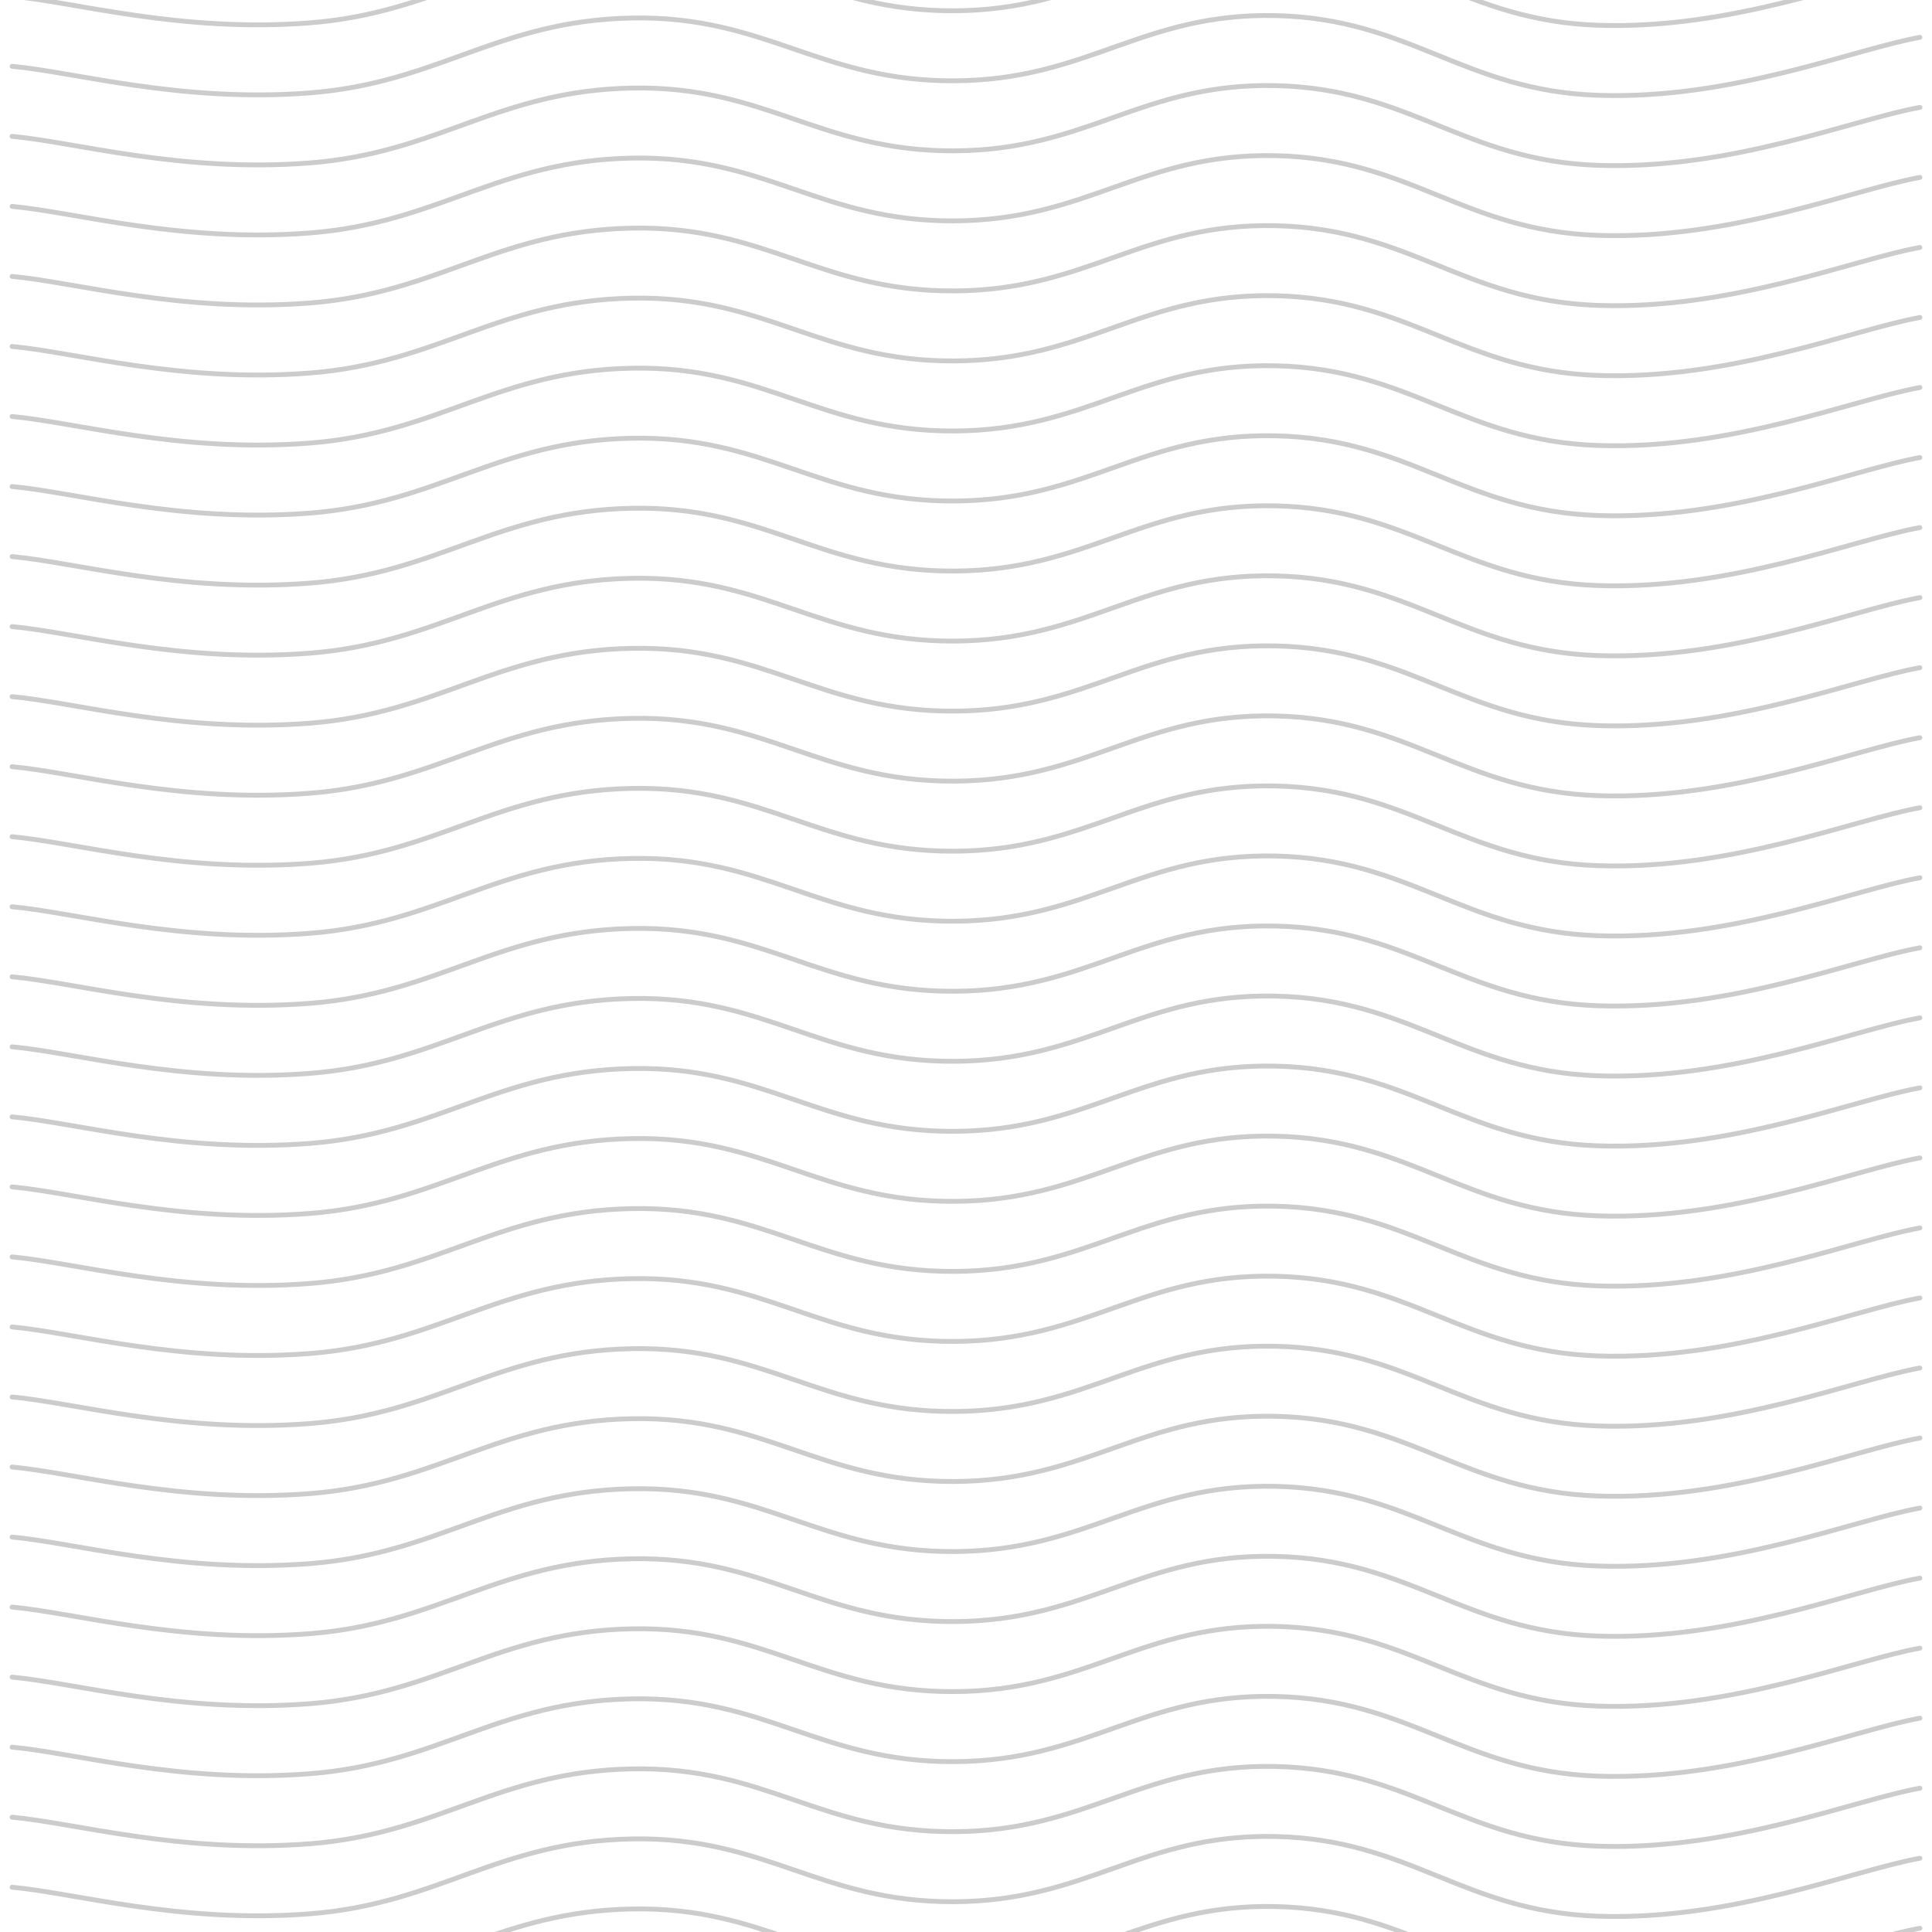 <svg xmlns="http://www.w3.org/2000/svg" opacity=".2" viewBox="0 0 800 800"><defs><linearGradient id="a" x1="50%" x2="50%" y1="0%" y2="100%" gradientTransform="rotate(270)"><stop offset="0%" stop-color="hsla(0, 0%, 100%, 1.00)"/><stop offset="100%" stop-color="hsla(0, 0%, 100%, 1.00)"/></linearGradient></defs><g fill="none" stroke="url(#a)" stroke-linecap="round" stroke-width="2" transform="translate(-5 -707.54)"><path d="M10 10c25.7 2.3 69.86 15.17 123.33 11 53.48-4.17 77.78-29.96 133.34-31 55.55-1.04 77.77 26.2 133.33 26s77.78-28.25 133.33-27c55.56 1.25 77.78 31.13 133.34 33C722.22 23.88 772.22 3 800-2M10 2214c25.7 2.3 69.86 15.17 123.33 11 53.48-4.17 77.78-29.96 133.34-31 55.55-1.04 77.77 26.2 133.33 26s77.78-28.25 133.33-27c55.56 1.25 77.78 31.13 133.34 33 55.55 1.88 105.55-19 133.33-24"/><path d="M10 2185c25.7 2.3 69.86 15.17 123.33 11 53.48-4.17 77.78-29.96 133.34-31 55.55-1.04 77.77 26.2 133.33 26s77.78-28.25 133.33-27c55.56 1.25 77.78 31.13 133.34 33 55.55 1.88 105.55-19 133.33-24"/><path d="M10 2156c25.7 2.3 69.86 15.17 123.33 11 53.48-4.17 77.78-29.96 133.34-31 55.55-1.04 77.77 26.2 133.33 26s77.78-28.25 133.33-27c55.56 1.25 77.78 31.13 133.34 33 55.55 1.88 105.55-19 133.33-24"/><path d="M10 2127c25.7 2.3 69.86 15.17 123.33 11 53.48-4.17 77.78-29.96 133.34-31 55.55-1.04 77.77 26.2 133.33 26s77.78-28.25 133.33-27c55.56 1.25 77.78 31.13 133.34 33 55.55 1.88 105.55-19 133.33-24"/><path d="M10 2098c25.7 2.3 69.86 15.17 123.33 11 53.48-4.17 77.78-29.96 133.34-31 55.55-1.04 77.77 26.2 133.33 26s77.78-28.25 133.33-27c55.56 1.25 77.78 31.13 133.34 33 55.55 1.88 105.55-19 133.33-24"/><path d="M10 2069c25.7 2.3 69.86 15.17 123.33 11 53.48-4.17 77.78-29.96 133.34-31 55.55-1.04 77.77 26.2 133.33 26s77.78-28.25 133.33-27c55.56 1.25 77.78 31.13 133.34 33 55.55 1.88 105.55-19 133.33-24"/><path d="M10 2040c25.7 2.3 69.86 15.17 123.33 11 53.48-4.17 77.78-29.96 133.34-31 55.55-1.04 77.77 26.2 133.33 26s77.78-28.25 133.33-27c55.56 1.25 77.78 31.13 133.34 33 55.55 1.88 105.55-19 133.33-24"/><path d="M10 2011c25.7 2.3 69.86 15.17 123.33 11 53.48-4.17 77.78-29.96 133.34-31 55.55-1.04 77.77 26.2 133.33 26s77.78-28.25 133.33-27c55.56 1.25 77.78 31.13 133.34 33 55.55 1.88 105.55-19 133.33-24"/><path d="M10 1982c25.7 2.3 69.86 15.17 123.33 11 53.48-4.17 77.78-29.96 133.34-31 55.55-1.04 77.77 26.2 133.33 26s77.78-28.25 133.33-27c55.56 1.25 77.78 31.13 133.34 33 55.55 1.88 105.55-19 133.33-24"/><path d="M10 1953c25.7 2.3 69.86 15.17 123.33 11 53.48-4.17 77.78-29.96 133.34-31 55.55-1.04 77.77 26.2 133.33 26s77.78-28.25 133.33-27c55.56 1.25 77.78 31.13 133.34 33 55.55 1.88 105.55-19 133.33-24"/><path d="M10 1924c25.7 2.3 69.86 15.17 123.33 11 53.48-4.17 77.78-29.96 133.34-31 55.55-1.04 77.77 26.2 133.33 26s77.78-28.25 133.33-27c55.56 1.25 77.78 31.13 133.34 33 55.55 1.88 105.55-19 133.33-24"/><path d="M10 1895c25.7 2.3 69.86 15.17 123.33 11 53.48-4.17 77.78-29.96 133.34-31 55.55-1.04 77.77 26.2 133.33 26s77.78-28.25 133.33-27c55.56 1.25 77.78 31.13 133.34 33 55.55 1.88 105.55-19 133.33-24"/><path d="M10 1866c25.7 2.3 69.86 15.17 123.33 11 53.48-4.17 77.78-29.96 133.34-31 55.55-1.04 77.77 26.2 133.33 26s77.78-28.25 133.33-27c55.56 1.25 77.78 31.13 133.34 33 55.55 1.88 105.55-19 133.33-24"/><path d="M10 1837c25.7 2.3 69.86 15.17 123.33 11 53.48-4.17 77.78-29.96 133.34-31 55.55-1.04 77.77 26.2 133.33 26s77.78-28.25 133.33-27c55.56 1.25 77.78 31.13 133.34 33 55.55 1.88 105.55-19 133.33-24"/><path d="M10 1808c25.7 2.3 69.86 15.17 123.33 11 53.48-4.17 77.78-29.96 133.34-31 55.55-1.04 77.77 26.2 133.33 26s77.78-28.25 133.33-27c55.56 1.25 77.78 31.13 133.34 33 55.55 1.88 105.55-19 133.33-24"/><path d="M10 1779c25.7 2.3 69.86 15.17 123.33 11 53.48-4.17 77.78-29.96 133.34-31 55.55-1.04 77.77 26.2 133.33 26s77.78-28.25 133.33-27c55.56 1.25 77.78 31.13 133.34 33 55.55 1.88 105.55-19 133.33-24"/><path d="M10 1750c25.7 2.3 69.86 15.17 123.33 11 53.48-4.17 77.78-29.96 133.34-31 55.55-1.04 77.77 26.2 133.33 26s77.78-28.25 133.33-27c55.56 1.25 77.78 31.13 133.34 33 55.55 1.88 105.55-19 133.33-24"/><path d="M10 1721c25.7 2.3 69.86 15.17 123.33 11 53.48-4.17 77.78-29.96 133.34-31 55.55-1.04 77.77 26.2 133.33 26s77.78-28.25 133.33-27c55.56 1.25 77.78 31.13 133.34 33 55.55 1.88 105.55-19 133.33-24"/><path d="M10 1692c25.7 2.3 69.86 15.17 123.33 11 53.48-4.17 77.78-29.96 133.34-31 55.55-1.04 77.77 26.2 133.33 26s77.78-28.25 133.33-27c55.56 1.25 77.78 31.13 133.34 33 55.55 1.88 105.55-19 133.33-24"/><path d="M10 1663c25.7 2.3 69.86 15.17 123.33 11 53.48-4.17 77.78-29.96 133.34-31 55.55-1.04 77.77 26.2 133.33 26s77.78-28.25 133.33-27c55.56 1.25 77.78 31.13 133.34 33 55.55 1.88 105.55-19 133.33-24"/><path d="M10 1634c25.7 2.3 69.86 15.17 123.33 11 53.48-4.17 77.78-29.96 133.34-31 55.55-1.04 77.77 26.2 133.33 26s77.78-28.25 133.33-27c55.56 1.25 77.78 31.13 133.34 33 55.55 1.88 105.55-19 133.33-24"/><path d="M10 1605c25.7 2.3 69.86 15.17 123.33 11 53.48-4.17 77.78-29.96 133.34-31 55.55-1.04 77.77 26.2 133.33 26s77.78-28.25 133.33-27c55.56 1.25 77.78 31.13 133.34 33 55.55 1.88 105.55-19 133.33-24"/><path d="M10 1576c25.7 2.3 69.86 15.17 123.33 11 53.48-4.17 77.78-29.96 133.34-31 55.55-1.04 77.77 26.2 133.33 26s77.78-28.25 133.33-27c55.56 1.25 77.78 31.13 133.34 33 55.55 1.88 105.55-19 133.33-24"/><path d="M10 1547c25.7 2.3 69.86 15.17 123.33 11 53.48-4.17 77.78-29.96 133.34-31 55.55-1.04 77.77 26.2 133.33 26s77.78-28.25 133.33-27c55.56 1.25 77.78 31.13 133.34 33 55.55 1.88 105.55-19 133.33-24"/><path d="M10 1518c25.7 2.3 69.86 15.17 123.33 11 53.48-4.17 77.78-29.96 133.34-31 55.55-1.04 77.77 26.2 133.33 26s77.78-28.25 133.33-27c55.56 1.25 77.78 31.13 133.34 33 55.55 1.88 105.55-19 133.33-24"/><path d="M10 1489c25.7 2.3 69.86 15.17 123.33 11 53.48-4.17 77.78-29.96 133.34-31 55.55-1.04 77.77 26.2 133.33 26s77.78-28.25 133.33-27c55.56 1.25 77.78 31.13 133.34 33 55.55 1.88 105.55-19 133.33-24"/><path d="M10 1460c25.7 2.3 69.86 15.17 123.33 11 53.48-4.17 77.78-29.96 133.34-31 55.55-1.04 77.77 26.2 133.33 26s77.78-28.25 133.33-27c55.56 1.25 77.78 31.13 133.34 33 55.55 1.88 105.55-19 133.33-24"/><path d="M10 1431c25.7 2.3 69.86 15.17 123.33 11 53.48-4.17 77.78-29.96 133.34-31 55.55-1.04 77.77 26.2 133.33 26s77.78-28.25 133.33-27c55.56 1.25 77.78 31.13 133.34 33 55.55 1.88 105.55-19 133.33-24"/><path d="M10 1402c25.7 2.3 69.86 15.17 123.33 11 53.48-4.17 77.78-29.96 133.34-31 55.55-1.04 77.77 26.2 133.33 26s77.78-28.25 133.33-27c55.56 1.25 77.78 31.13 133.34 33 55.55 1.88 105.55-19 133.33-24"/><path d="M10 1373c25.7 2.3 69.86 15.17 123.33 11 53.48-4.17 77.78-29.96 133.34-31 55.55-1.04 77.77 26.2 133.33 26s77.78-28.25 133.33-27c55.56 1.25 77.78 31.13 133.34 33 55.55 1.88 105.55-19 133.33-24"/><path d="M10 1344c25.7 2.3 69.86 15.17 123.33 11 53.48-4.17 77.78-29.96 133.34-31 55.55-1.04 77.77 26.2 133.33 26s77.78-28.25 133.33-27c55.56 1.25 77.78 31.13 133.34 33 55.55 1.88 105.55-19 133.33-24"/><path d="M10 1315c25.7 2.3 69.86 15.17 123.33 11 53.48-4.17 77.78-29.96 133.34-31 55.55-1.04 77.77 26.2 133.33 26s77.78-28.25 133.33-27c55.56 1.25 77.78 31.13 133.34 33 55.55 1.88 105.55-19 133.33-24"/><path d="M10 1286c25.7 2.3 69.86 15.17 123.33 11 53.48-4.17 77.78-29.96 133.34-31 55.55-1.04 77.77 26.2 133.33 26s77.78-28.25 133.33-27c55.56 1.25 77.78 31.13 133.34 33 55.55 1.88 105.55-19 133.33-24"/><path d="M10 1257c25.7 2.3 69.86 15.17 123.33 11 53.48-4.17 77.78-29.96 133.34-31 55.55-1.04 77.77 26.2 133.33 26s77.78-28.25 133.33-27c55.56 1.25 77.78 31.13 133.34 33 55.55 1.88 105.55-19 133.33-24"/><path d="M10 1228c25.7 2.3 69.86 15.17 123.33 11 53.48-4.17 77.78-29.96 133.34-31 55.55-1.04 77.77 26.2 133.33 26s77.78-28.25 133.33-27c55.56 1.25 77.78 31.13 133.34 33 55.55 1.88 105.55-19 133.33-24"/><path d="M10 1199c25.7 2.3 69.86 15.17 123.33 11 53.48-4.17 77.78-29.96 133.34-31 55.55-1.04 77.77 26.2 133.33 26s77.78-28.25 133.33-27c55.56 1.25 77.78 31.13 133.34 33 55.55 1.88 105.55-19 133.33-24"/><path d="M10 1170c25.7 2.3 69.86 15.17 123.33 11 53.48-4.17 77.78-29.96 133.34-31 55.55-1.04 77.77 26.2 133.33 26s77.78-28.25 133.33-27c55.56 1.25 77.78 31.13 133.34 33 55.55 1.88 105.55-19 133.33-24"/><path d="M10 1141c25.7 2.3 69.86 15.17 123.33 11 53.48-4.17 77.78-29.96 133.34-31 55.55-1.04 77.77 26.2 133.33 26s77.78-28.25 133.33-27c55.56 1.25 77.78 31.13 133.34 33 55.55 1.88 105.55-19 133.33-24"/><path d="M10 1112c25.7 2.3 69.86 15.17 123.33 11 53.48-4.17 77.78-29.96 133.34-31 55.55-1.04 77.77 26.2 133.33 26s77.78-28.25 133.33-27c55.56 1.25 77.78 31.13 133.34 33 55.55 1.88 105.55-19 133.33-24"/><path d="M10 1083c25.7 2.3 69.86 15.17 123.33 11 53.48-4.17 77.78-29.96 133.34-31 55.55-1.04 77.77 26.2 133.33 26s77.78-28.25 133.33-27c55.56 1.25 77.78 31.13 133.34 33 55.55 1.88 105.55-19 133.33-24"/><path d="M10 1054c25.7 2.3 69.86 15.17 123.33 11 53.48-4.17 77.78-29.96 133.34-31 55.55-1.04 77.77 26.2 133.33 26s77.78-28.25 133.33-27c55.56 1.25 77.78 31.13 133.34 33 55.55 1.88 105.55-19 133.33-24"/><path d="M10 1025c25.7 2.3 69.86 15.17 123.33 11 53.48-4.17 77.78-29.96 133.34-31 55.55-1.04 77.77 26.2 133.33 26s77.78-28.25 133.33-27c55.56 1.25 77.78 31.13 133.34 33 55.55 1.88 105.55-19 133.33-24"/><path d="M10 996c25.7 2.3 69.86 15.17 123.33 11 53.48-4.17 77.78-29.96 133.34-31 55.55-1.04 77.77 26.2 133.33 26s77.78-28.25 133.33-27c55.56 1.25 77.78 31.13 133.34 33 55.55 1.88 105.55-19 133.33-24"/><path d="M10 967c25.7 2.3 69.86 15.17 123.33 11 53.48-4.17 77.78-29.96 133.34-31 55.55-1.04 77.77 26.2 133.33 26s77.78-28.25 133.33-27c55.56 1.25 77.78 31.13 133.34 33 55.55 1.88 105.55-19 133.33-24"/><path d="M10 938c25.7 2.3 69.86 15.17 123.33 11 53.48-4.17 77.78-29.96 133.34-31 55.55-1.04 77.77 26.2 133.33 26s77.78-28.25 133.33-27c55.56 1.25 77.78 31.13 133.34 33 55.55 1.88 105.55-19 133.33-24"/><path d="M10 909c25.7 2.3 69.86 15.17 123.33 11 53.48-4.17 77.78-29.96 133.34-31 55.55-1.04 77.77 26.2 133.33 26s77.78-28.25 133.33-27c55.56 1.25 77.78 31.13 133.34 33 55.55 1.88 105.55-19 133.33-24"/><path d="M10 880c25.7 2.3 69.86 15.17 123.33 11 53.48-4.17 77.78-29.96 133.34-31 55.55-1.04 77.77 26.2 133.33 26s77.78-28.25 133.33-27c55.56 1.25 77.78 31.13 133.34 33 55.55 1.88 105.55-19 133.33-24"/><path d="M10 851c25.7 2.3 69.86 15.17 123.33 11 53.48-4.17 77.78-29.96 133.34-31 55.55-1.04 77.77 26.2 133.33 26s77.78-28.25 133.33-27c55.56 1.25 77.78 31.13 133.34 33 55.55 1.88 105.55-19 133.33-24"/><path d="M10 822c25.7 2.3 69.86 15.17 123.33 11 53.48-4.17 77.78-29.96 133.34-31 55.55-1.04 77.77 26.2 133.33 26s77.78-28.25 133.33-27c55.56 1.25 77.78 31.13 133.34 33 55.55 1.88 105.55-19 133.33-24"/><path d="M10 793c25.7 2.3 69.86 15.17 123.33 11 53.48-4.17 77.78-29.96 133.34-31 55.55-1.04 77.77 26.2 133.33 26s77.78-28.25 133.33-27c55.56 1.25 77.78 31.13 133.34 33 55.55 1.88 105.55-19 133.33-24"/><path d="M10 764c25.7 2.3 69.86 15.17 123.33 11 53.48-4.17 77.78-29.96 133.34-31 55.55-1.04 77.77 26.2 133.33 26s77.78-28.25 133.33-27c55.56 1.25 77.78 31.13 133.34 33 55.55 1.88 105.55-19 133.33-24"/><path d="M10 735c25.7 2.3 69.86 15.17 123.33 11 53.48-4.17 77.78-29.96 133.34-31 55.55-1.04 77.77 26.2 133.33 26s77.78-28.25 133.33-27c55.56 1.25 77.78 31.13 133.34 33 55.55 1.88 105.55-19 133.33-24"/><path d="M10 706c25.7 2.3 69.86 15.17 123.33 11 53.48-4.17 77.78-29.96 133.34-31 55.55-1.04 77.77 26.2 133.33 26s77.78-28.25 133.33-27c55.56 1.25 77.78 31.13 133.34 33 55.55 1.88 105.55-19 133.33-24"/><path d="M10 677c25.7 2.3 69.86 15.17 123.33 11 53.48-4.17 77.78-29.96 133.34-31 55.55-1.04 77.77 26.2 133.33 26s77.78-28.25 133.33-27c55.56 1.25 77.78 31.13 133.34 33 55.55 1.88 105.55-19 133.33-24"/><path d="M10 648c25.7 2.3 69.86 15.17 123.33 11 53.48-4.17 77.78-29.96 133.34-31 55.55-1.04 77.77 26.2 133.33 26s77.78-28.25 133.33-27c55.56 1.25 77.78 31.13 133.34 33 55.55 1.88 105.55-19 133.33-24"/><path d="M10 619c25.7 2.3 69.86 15.17 123.33 11 53.48-4.17 77.78-29.96 133.34-31 55.55-1.04 77.77 26.2 133.33 26s77.78-28.25 133.33-27c55.56 1.25 77.78 31.13 133.34 33 55.55 1.88 105.55-19 133.33-24"/><path d="M10 590c25.7 2.3 69.86 15.17 123.33 11 53.48-4.17 77.78-29.96 133.34-31 55.55-1.04 77.77 26.2 133.33 26s77.78-28.25 133.33-27c55.56 1.25 77.78 31.13 133.34 33 55.55 1.88 105.55-19 133.33-24"/><path d="M10 561c25.7 2.3 69.86 15.17 123.33 11 53.48-4.17 77.78-29.96 133.34-31 55.55-1.04 77.77 26.2 133.33 26s77.78-28.25 133.33-27c55.56 1.25 77.78 31.13 133.34 33 55.55 1.88 105.55-19 133.33-24"/><path d="M10 532c25.7 2.3 69.86 15.17 123.33 11 53.48-4.17 77.78-29.96 133.34-31 55.55-1.04 77.77 26.2 133.33 26s77.78-28.25 133.33-27c55.56 1.25 77.78 31.13 133.34 33 55.55 1.88 105.55-19 133.33-24"/><path d="M10 503c25.7 2.3 69.86 15.17 123.33 11 53.48-4.17 77.78-29.96 133.34-31 55.55-1.04 77.77 26.2 133.33 26s77.78-28.25 133.33-27c55.56 1.25 77.78 31.13 133.34 33 55.55 1.88 105.55-19 133.33-24"/><path d="M10 474c25.7 2.3 69.86 15.17 123.33 11 53.48-4.17 77.78-29.96 133.34-31 55.55-1.04 77.77 26.2 133.33 26s77.78-28.25 133.33-27c55.56 1.25 77.78 31.13 133.34 33 55.55 1.88 105.55-19 133.33-24"/><path d="M10 445c25.7 2.3 69.86 15.17 123.33 11 53.48-4.17 77.78-29.96 133.34-31 55.55-1.04 77.77 26.2 133.33 26s77.78-28.25 133.33-27c55.56 1.25 77.78 31.13 133.34 33 55.55 1.88 105.55-19 133.33-24"/><path d="M10 416c25.7 2.3 69.86 15.17 123.33 11 53.48-4.17 77.78-29.96 133.34-31 55.55-1.04 77.77 26.2 133.33 26s77.78-28.25 133.33-27c55.56 1.25 77.78 31.13 133.34 33 55.55 1.88 105.55-19 133.33-24"/><path d="M10 387c25.7 2.3 69.86 15.17 123.33 11 53.48-4.17 77.78-29.96 133.34-31 55.55-1.04 77.77 26.2 133.33 26s77.78-28.25 133.33-27c55.56 1.25 77.78 31.13 133.34 33 55.55 1.88 105.55-19 133.33-24"/><path d="M10 358c25.7 2.3 69.86 15.17 123.33 11 53.48-4.17 77.78-29.96 133.34-31 55.55-1.04 77.77 26.2 133.33 26s77.78-28.25 133.33-27c55.56 1.25 77.78 31.13 133.34 33 55.55 1.88 105.55-19 133.33-24"/><path d="M10 329c25.7 2.3 69.86 15.17 123.33 11 53.48-4.17 77.78-29.96 133.34-31 55.55-1.04 77.77 26.2 133.33 26s77.78-28.25 133.33-27c55.56 1.25 77.78 31.13 133.34 33 55.55 1.88 105.55-19 133.33-24"/><path d="M10 300c25.7 2.3 69.86 15.17 123.33 11 53.48-4.17 77.78-29.96 133.34-31 55.55-1.04 77.77 26.2 133.33 26s77.78-28.25 133.33-27c55.56 1.25 77.78 31.13 133.34 33 55.55 1.88 105.55-19 133.33-24"/><path d="M10 271c25.7 2.3 69.86 15.17 123.33 11 53.48-4.17 77.78-29.96 133.34-31 55.55-1.04 77.77 26.2 133.33 26s77.78-28.25 133.33-27c55.56 1.25 77.78 31.13 133.34 33 55.55 1.88 105.55-19 133.33-24"/><path d="M10 242c25.7 2.3 69.86 15.17 123.33 11 53.48-4.17 77.78-29.96 133.34-31 55.55-1.04 77.77 26.2 133.33 26s77.78-28.25 133.33-27c55.56 1.25 77.78 31.13 133.34 33 55.55 1.88 105.55-19 133.33-24"/><path d="M10 213c25.7 2.3 69.86 15.17 123.33 11 53.48-4.17 77.78-29.96 133.34-31 55.55-1.04 77.77 26.2 133.33 26s77.78-28.25 133.33-27c55.56 1.25 77.78 31.13 133.34 33 55.55 1.88 105.55-19 133.33-24"/><path d="M10 184c25.7 2.3 69.86 15.17 123.33 11 53.48-4.17 77.78-29.96 133.34-31 55.55-1.04 77.77 26.2 133.33 26s77.78-28.25 133.33-27c55.56 1.25 77.78 31.13 133.34 33 55.55 1.88 105.55-19 133.33-24"/><path d="M10 155c25.7 2.3 69.86 15.17 123.33 11 53.48-4.17 77.78-29.96 133.34-31 55.55-1.04 77.77 26.2 133.33 26s77.78-28.25 133.33-27c55.56 1.25 77.78 31.13 133.34 33 55.55 1.88 105.55-19 133.33-24"/><path d="M10 126c25.7 2.3 69.86 15.17 123.33 11 53.48-4.17 77.78-29.96 133.34-31 55.55-1.04 77.77 26.2 133.33 26s77.78-28.25 133.33-27c55.56 1.25 77.78 31.13 133.34 33 55.55 1.88 105.55-19 133.33-24"/><path d="M10 97c25.7 2.3 69.86 15.17 123.33 11 53.48-4.17 77.78-29.96 133.34-31 55.55-1.04 77.77 26.2 133.33 26s77.78-28.25 133.33-27c55.56 1.25 77.78 31.13 133.34 33 55.55 1.88 105.55-19 133.33-24"/><path d="M10 68c25.7 2.3 69.86 15.17 123.33 11 53.48-4.17 77.78-29.96 133.34-31 55.55-1.04 77.77 26.2 133.33 26s77.78-28.25 133.33-27c55.56 1.25 77.78 31.13 133.34 33C722.22 81.88 772.22 61 800 56"/><path d="M10 39c25.7 2.3 69.86 15.17 123.33 11 53.48-4.17 77.78-29.96 133.34-31 55.55-1.04 77.77 26.2 133.33 26s77.78-28.25 133.33-27c55.56 1.25 77.78 31.13 133.34 33C722.22 52.88 772.22 32 800 27"/></g></svg>